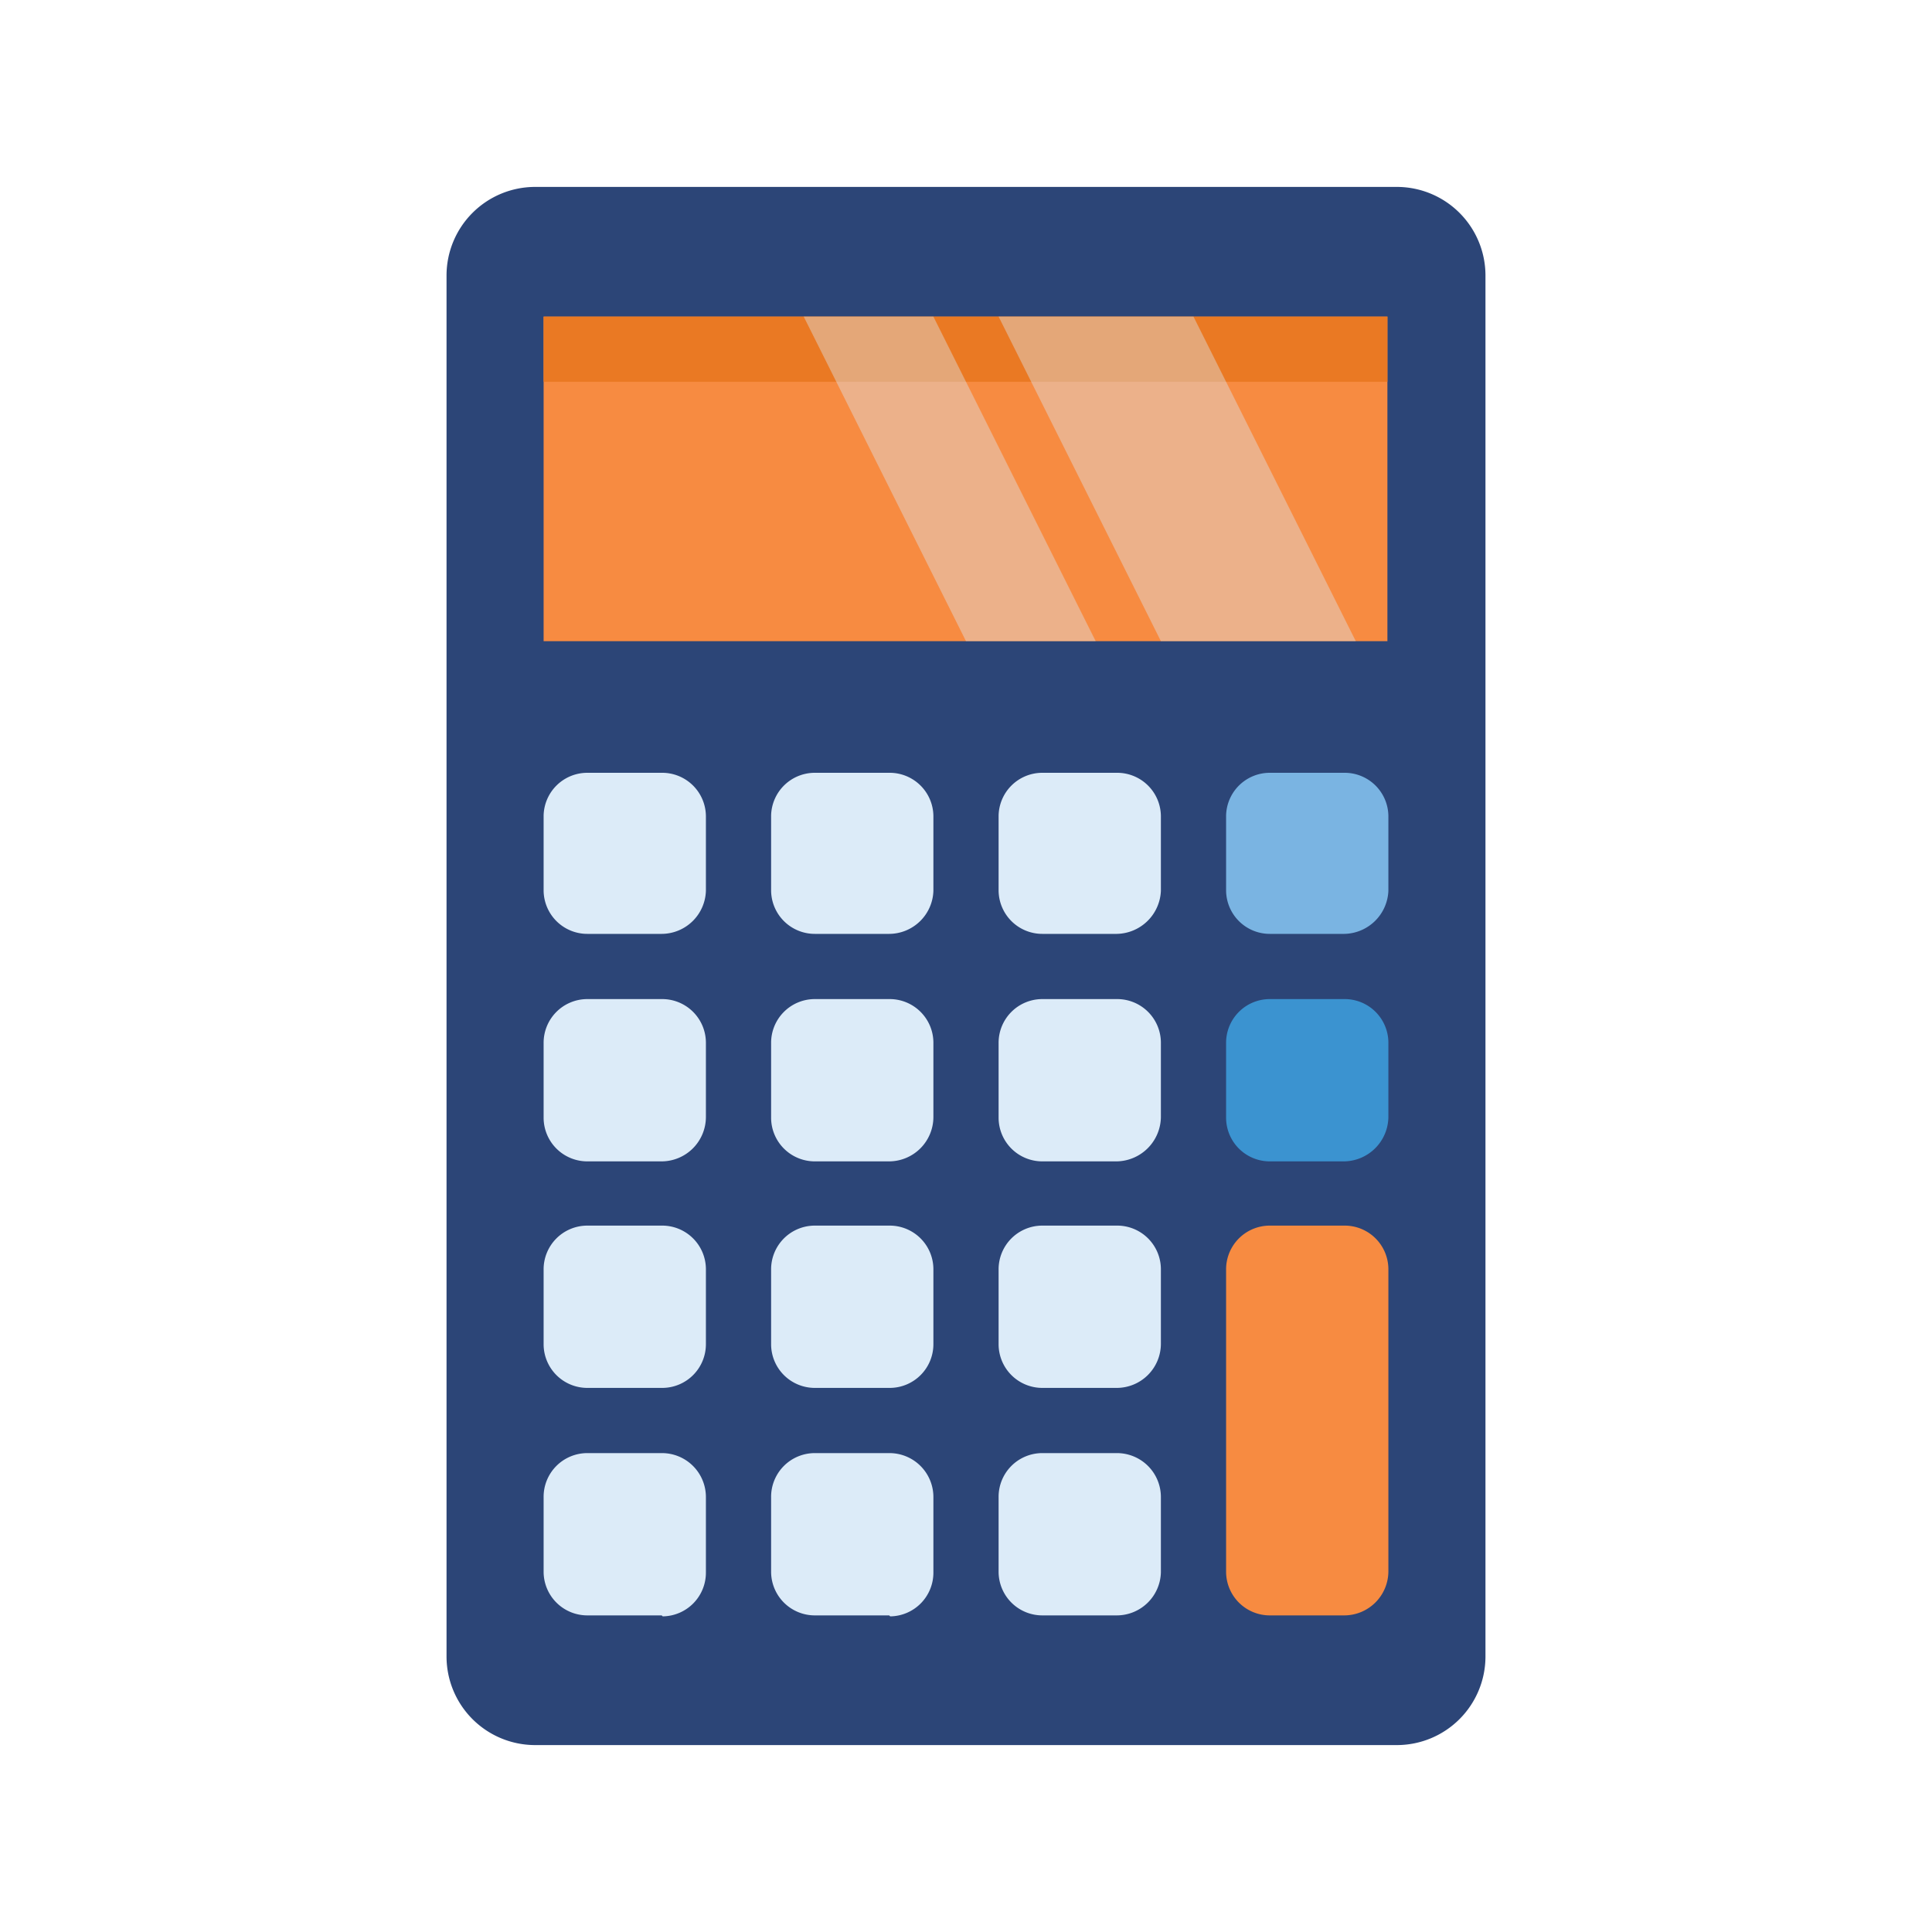 <svg id="Layer_1" data-name="Layer 1" xmlns="http://www.w3.org/2000/svg" viewBox="0 0 80 80"><defs><style>.cls-1{fill:#2c4577;}.cls-2{fill:#f78b41;}.cls-3{fill:#7ab4e2;}.cls-4,.cls-7{fill:#dcebf8;}.cls-5{fill:#3b93d0;}.cls-6{fill:#ea7923;}.cls-7{opacity:0.4;isolation:isolate;}</style></defs><title>Artboard 1 copy 7</title><g id="Group_7587" data-name="Group 7587"><path id="Path_2245" data-name="Path 2245" class="cls-1" d="M57.85,72.26H22.15a3.67,3.67,0,0,1-3.66-3.65V11.39a3.67,3.67,0,0,1,3.66-3.65h35.7a3.67,3.67,0,0,1,3.66,3.65V68.61A3.67,3.67,0,0,1,57.85,72.26Z"/><rect id="Rectangle_2428" data-name="Rectangle 2428" class="cls-2" x="22.51" y="13.11" width="34.94" height="13.44"/><g id="Group_5135" data-name="Group 5135"><path id="Path_2246" data-name="Path 2246" class="cls-3" d="M55.66,38.67H52.6a1.81,1.81,0,0,1-1.83-1.79V33.77A1.81,1.81,0,0,1,52.56,32h3.1a1.81,1.81,0,0,1,1.83,1.79v3.1A1.86,1.86,0,0,1,55.66,38.67Z"/><path id="Path_2247" data-name="Path 2247" class="cls-4" d="M46.24,38.67H43.18a1.81,1.81,0,0,1-1.83-1.79V33.77A1.81,1.81,0,0,1,43.14,32h3.1a1.81,1.81,0,0,1,1.83,1.79v3.1A1.86,1.86,0,0,1,46.24,38.67Z"/><path id="Path_2248" data-name="Path 2248" class="cls-4" d="M36.82,38.67H33.76a1.81,1.81,0,0,1-1.83-1.79V33.77A1.81,1.81,0,0,1,33.72,32h3.1a1.81,1.81,0,0,1,1.83,1.79v3.1A1.84,1.84,0,0,1,36.82,38.67Z"/><path id="Path_2249" data-name="Path 2249" class="cls-4" d="M27.4,38.67H24.34a1.81,1.81,0,0,1-1.83-1.79V33.77A1.81,1.81,0,0,1,24.3,32h3.1a1.81,1.81,0,0,1,1.83,1.79v3.1A1.84,1.84,0,0,1,27.4,38.67Z"/><path id="Path_2250" data-name="Path 2250" class="cls-5" d="M55.66,48.09H52.6a1.81,1.81,0,0,1-1.83-1.79V43.19a1.81,1.81,0,0,1,1.79-1.82h3.1a1.81,1.81,0,0,1,1.83,1.79v3.1A1.86,1.86,0,0,1,55.66,48.09Z"/><path id="Path_2251" data-name="Path 2251" class="cls-4" d="M46.24,48.09H43.18a1.81,1.81,0,0,1-1.83-1.79V43.19a1.81,1.81,0,0,1,1.79-1.82h3.1a1.81,1.81,0,0,1,1.83,1.79v3.1A1.86,1.86,0,0,1,46.24,48.09Z"/><path id="Path_2252" data-name="Path 2252" class="cls-4" d="M36.82,48.09H33.76a1.81,1.81,0,0,1-1.83-1.79V43.19a1.81,1.81,0,0,1,1.79-1.82h3.1a1.81,1.81,0,0,1,1.83,1.79v3.1A1.84,1.84,0,0,1,36.82,48.09Z"/><path id="Path_2253" data-name="Path 2253" class="cls-4" d="M27.4,48.09H24.34a1.81,1.81,0,0,1-1.83-1.79V43.19a1.81,1.81,0,0,1,1.79-1.82h3.1a1.81,1.81,0,0,1,1.83,1.79v3.1A1.84,1.84,0,0,1,27.4,48.09Z"/><path id="Path_2254" data-name="Path 2254" class="cls-4" d="M46.24,57.47H43.18a1.81,1.81,0,0,1-1.83-1.79v-3.1a1.81,1.81,0,0,1,1.79-1.83h3.1a1.81,1.81,0,0,1,1.83,1.79v3.11A1.83,1.83,0,0,1,46.24,57.47Z"/><path id="Path_2255" data-name="Path 2255" class="cls-4" d="M36.82,57.47H33.76a1.81,1.81,0,0,1-1.83-1.79v-3.1a1.81,1.81,0,0,1,1.79-1.83h3.1a1.81,1.81,0,0,1,1.83,1.79v3.11a1.81,1.81,0,0,1-1.79,1.82Z"/><path id="Path_2256" data-name="Path 2256" class="cls-4" d="M27.4,57.47H24.34a1.81,1.81,0,0,1-1.83-1.79v-3.1a1.81,1.81,0,0,1,1.79-1.83h3.1a1.81,1.81,0,0,1,1.83,1.79v3.11a1.81,1.81,0,0,1-1.79,1.82Z"/><path id="Path_2257" data-name="Path 2257" class="cls-2" d="M55.66,66.89H52.6a1.81,1.81,0,0,1-1.83-1.79V52.58a1.81,1.81,0,0,1,1.79-1.83h3.1a1.81,1.81,0,0,1,1.83,1.79V65.07A1.83,1.83,0,0,1,55.66,66.89Z"/><path id="Path_2258" data-name="Path 2258" class="cls-4" d="M46.24,66.89H43.18a1.81,1.81,0,0,1-1.83-1.79V62a1.81,1.81,0,0,1,1.79-1.83h3.1A1.82,1.82,0,0,1,48.07,62v3.11A1.83,1.83,0,0,1,46.24,66.89Z"/><path id="Path_2259" data-name="Path 2259" class="cls-4" d="M36.82,66.89H33.76a1.81,1.81,0,0,1-1.83-1.79V62a1.81,1.81,0,0,1,1.79-1.83h3.1A1.82,1.82,0,0,1,38.65,62v3.11a1.81,1.81,0,0,1-1.79,1.82Z"/><path id="Path_2260" data-name="Path 2260" class="cls-4" d="M27.4,66.89H24.34a1.81,1.81,0,0,1-1.83-1.79V62a1.81,1.81,0,0,1,1.79-1.83h3.1A1.82,1.82,0,0,1,29.23,62v3.11a1.81,1.81,0,0,1-1.79,1.82Z"/></g><rect id="Rectangle_2429" data-name="Rectangle 2429" class="cls-6" x="22.51" y="13.11" width="34.94" height="2.7"/><path id="Path_2261" data-name="Path 2261" class="cls-7" d="M33.28,13.11,40,26.55h5.37L38.65,13.11Z"/><path id="Path_2262" data-name="Path 2262" class="cls-7" d="M41.35,13.11l6.72,13.44h8.07L49.42,13.11Z"/></g></svg>